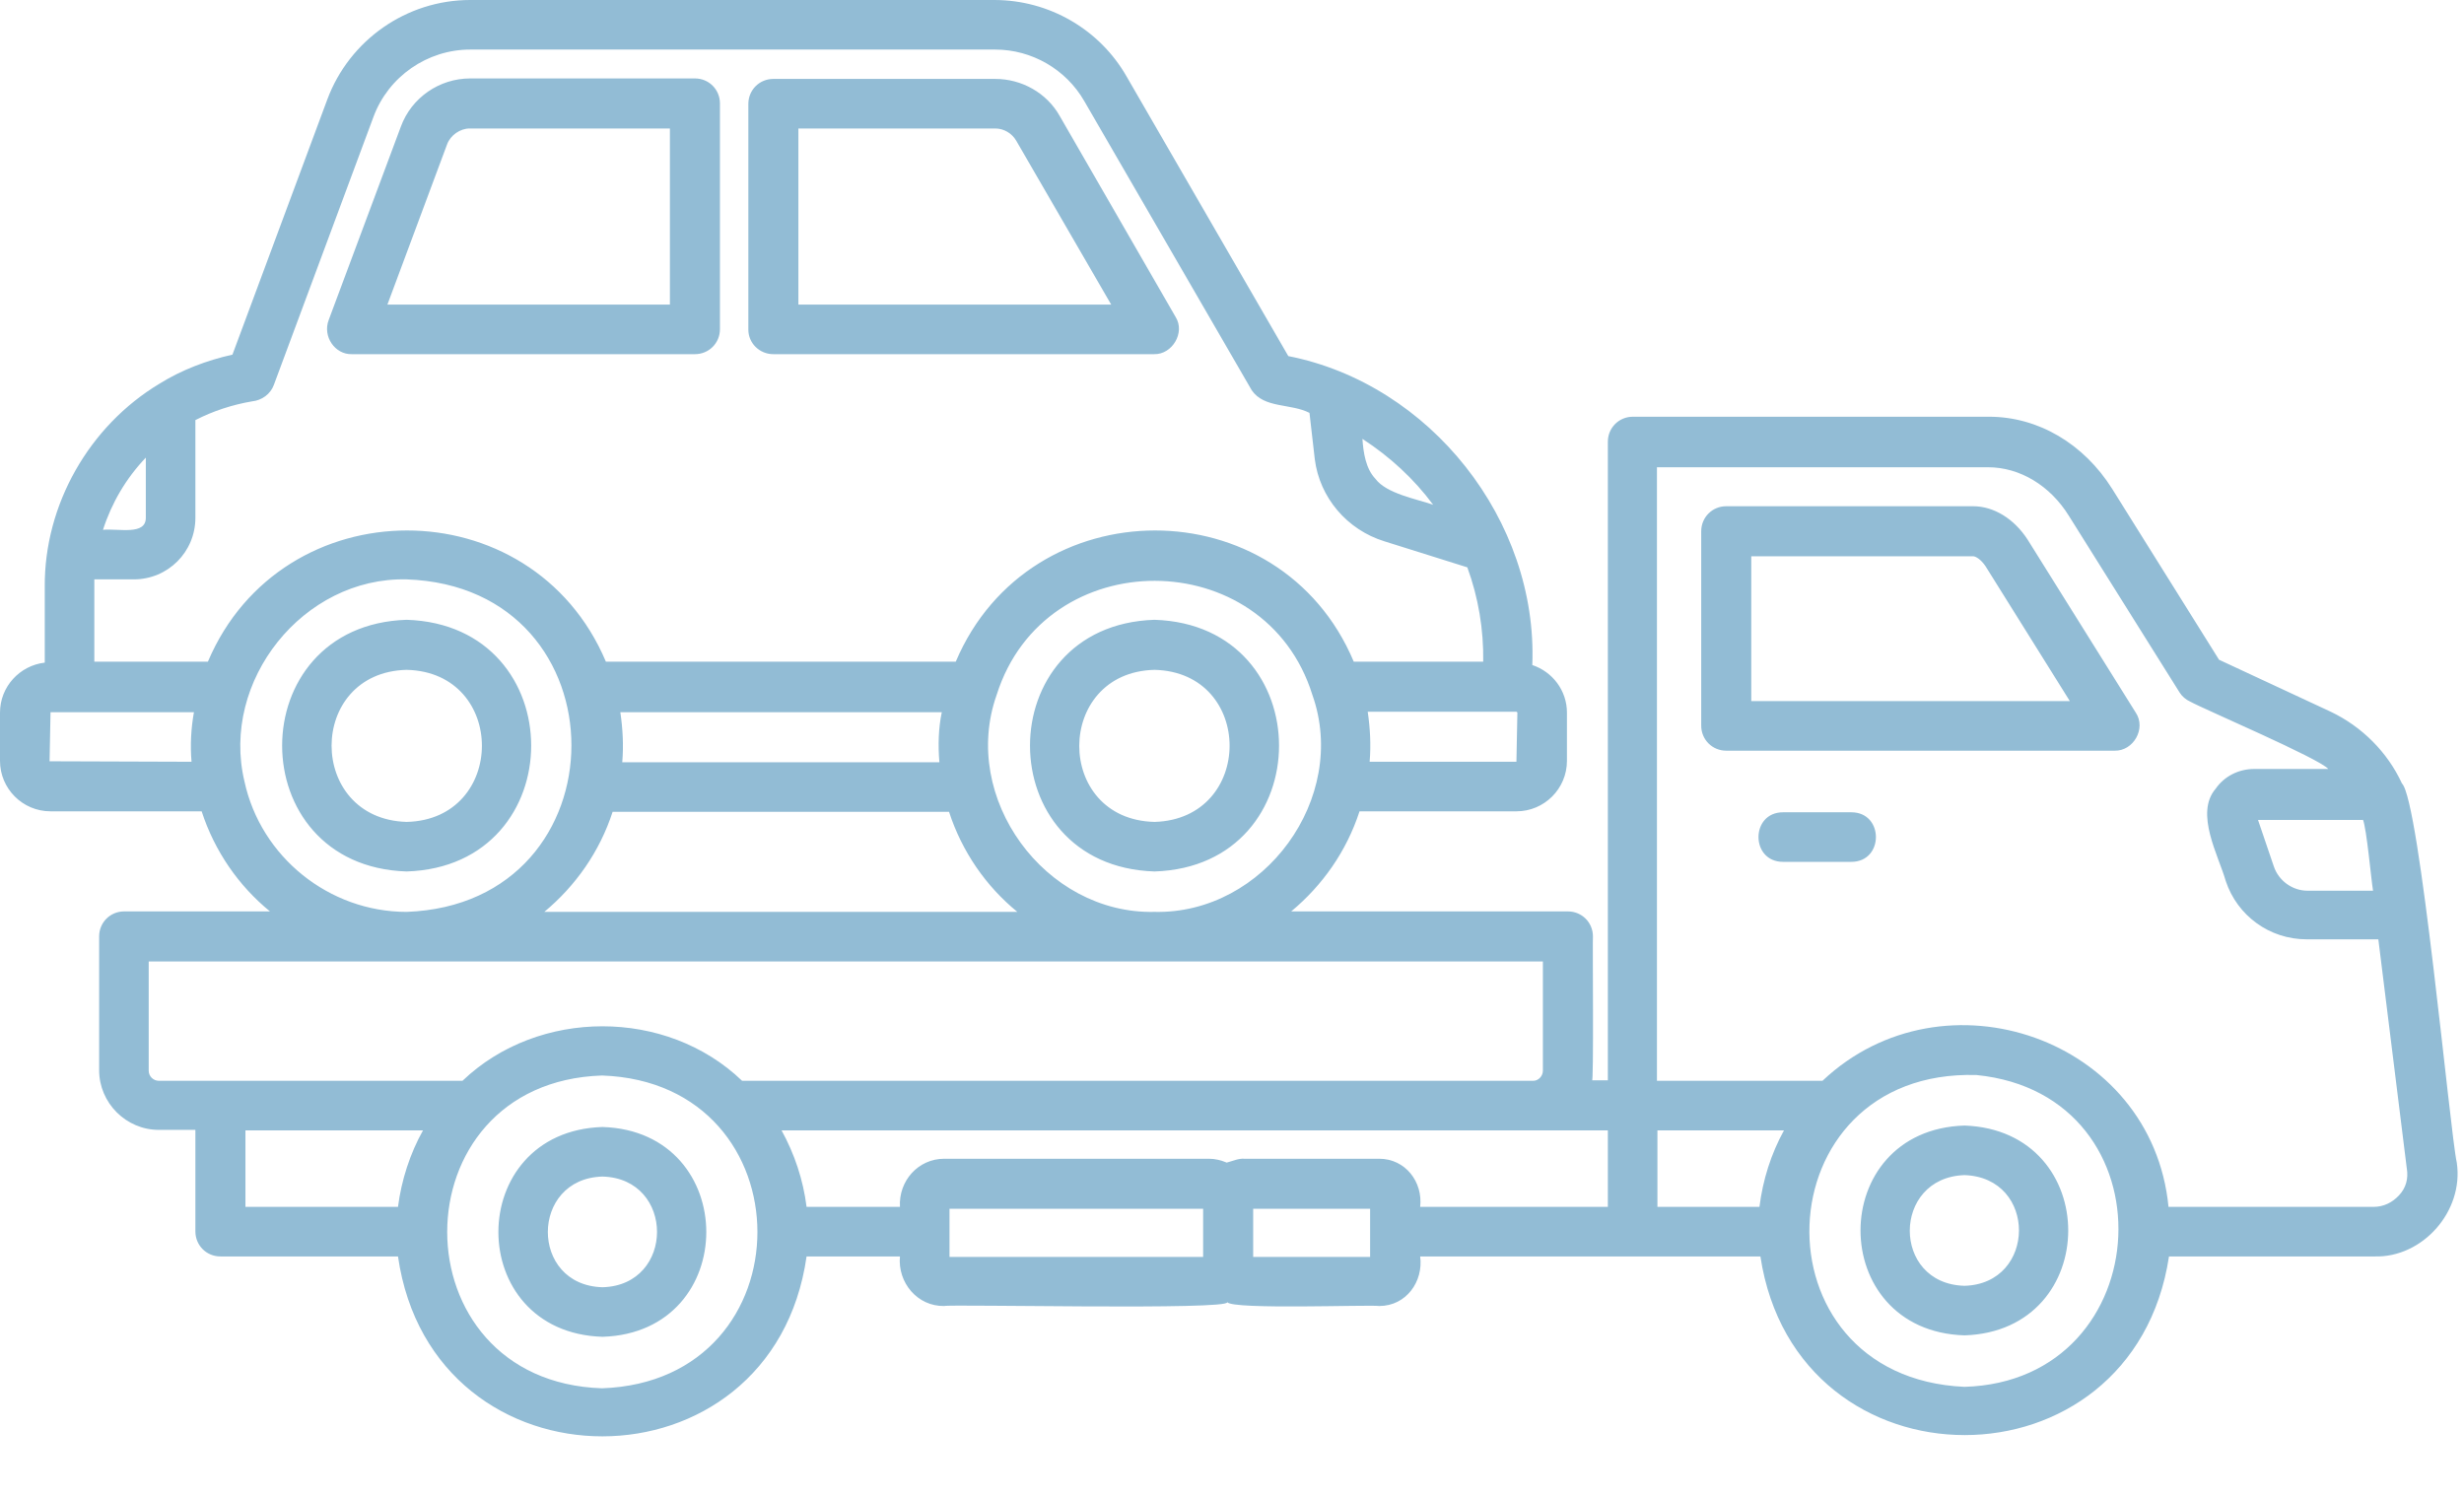 <?xml version="1.0" encoding="UTF-8" standalone="no"?><svg xmlns="http://www.w3.org/2000/svg" xmlns:xlink="http://www.w3.org/1999/xlink" fill="#92bcd5" height="311" preserveAspectRatio="xMidYMid meet" version="1" viewBox="0.7 106.7 512.0 311.0" width="512" zoomAndPan="magnify"><g id="change1_1"><path d="M511.2,348.3c-1.4-6.2-7.7-75.3-11.4-78.8c-3-6.5-8.3-11.8-14.8-14.9l-23.2-10.8l-22.2-35.5c-5.9-9.4-15.4-15-25.6-15h-74 c-2.9,0-5.2,2.3-5.2,5.2v132.7h-3.3c0.4,1.4,0.1-29.8,0.2-29.9c0-2.9-2.3-5.2-5.2-5.2h-57.5c6.5-5.4,11.5-12.5,14.2-20.8h32.6 c5.8,0,10.5-4.7,10.5-10.5v-10c0-4.6-3-8.5-7.2-9.9c1.2-30-21.2-58.4-50.7-64.2l-33.6-58.1c-5.6-9.8-16.1-15.9-27.5-15.9H98.4 c-13.2,0-25.1,8.3-29.7,20.7l-19.7,53c-5.4,1.2-10.6,3.2-15.1,6c-14.7,8.8-24,25.2-23.9,42.2v15.8c-5.2,0.6-9.3,5-9.3,10.4v10 c0,5.8,4.7,10.5,10.5,10.5h31.4c2.7,8.3,7.7,15.5,14.2,20.8H26.5c-2.9,0-5.2,2.3-5.2,5.2v27.8c0,6.8,5.6,12.4,12.4,12.4h7.6v21.1 c0,2.9,2.3,5.2,5.2,5.2h36.9c7.2,49.9,77.8,49.8,84.9,0h19.4c-0.5,5.4,3.6,10.4,9.2,10.3c1.2-0.4,59.6,0.9,58.8-0.8 c1.1,1.6,29.5,0.5,31.6,0.8c5.6,0,9.2-5.1,8.5-10.3h70.7c7.5,49.5,77.4,49.5,84.9,0h42.7C504.1,368.1,512.7,358.4,511.2,348.3z M240.6,296.2c-22.8,0.5-40.4-23.7-32.8-45.1c10-31.7,55.8-31.5,65.6,0C281,272.5,263.4,296.7,240.6,296.2z M195.9,265.1h-65.9 c0.3-3.5,0.1-7-0.4-10.4h66.8C195.7,258,195.6,261.6,195.9,265.1z M197.9,275.4c2.7,8.3,7.7,15.5,14.2,20.8h-98.3 c6.5-5.4,11.5-12.5,14.2-20.8H197.9z M316,254.8l-0.2,10.2h-30.5c0.3-3.5,0.1-7-0.4-10.4h30.9C315.9,254.7,316,254.7,316,254.8z M298.5,211.6c-3.4-1.2-9.7-2.3-12-5.4c-2-2.1-2.5-5.4-2.7-8.3C289.5,201.6,294.5,206.2,298.5,211.6z M31,201.8v12.5 c0,3.7-5.6,2.2-8.9,2.5C23.9,211.2,26.9,206.1,31,201.8z M40.5,265L11,264.9l0.2-10.2h29.8C40.4,258,40.2,261.6,40.5,265z M20.3,244.3c0-0.7,0-17,0-17.2h8.2c7.1,0,12.8-5.7,12.8-12.8V194c3.7-1.9,7.7-3.2,11.8-3.9c2-0.2,3.8-1.5,4.5-3.4L78.3,131 c3.1-8.4,11.2-14,20.1-14h109.1c7.6,0,14.7,4.1,18.5,10.7l34.8,60.1c2.6,3.8,8.1,2.7,12,4.7l1.1,9.6c1,8,6.7,14.7,14.5,17.1 l17.2,5.4c2.3,6.3,3.4,12.9,3.3,19.6h-26.9c-15.3-36.4-67.3-36.3-82.7,0h-72.7c-15.4-36.4-67.3-36.3-82.7,0H20.3z M51.5,269.1 c-5-20.9,12.2-42.5,33.7-42c45.7,1.6,45.6,67.4,0,69.1C69.1,296.2,54.9,284.8,51.5,269.1z M33.7,331.3c-1.1,0-2.1-0.9-2.1-2.1v-22.7 h289.7v22.7c0,1.1-0.9,2.1-2,2.1H154.9c-15.7-15.1-42.3-15.1-58.1,0H33.7z M83.4,357.5H51.7v-15.9h36.9 C85.9,346.4,84.1,352,83.4,357.5z M125.8,395.2c-42.9-1.4-42.9-63.6,0-65C168.8,331.7,168.9,393.7,125.8,395.2z M250.8,367.9H198 v-10h52.7V367.9z M285.4,367.9h-24.3v-10h24.3V367.9z M334.8,357.5h-39c0.6-5.2-3.1-10-8.5-10h-28c-1.3-0.1-2.5,0.5-3.7,0.8 c-1.2-0.5-2.4-0.8-3.7-0.8h-55c-5.4,0-9.5,4.6-9.2,10h-19.4c-0.7-5.6-2.5-11-5.2-15.9h171.7V357.5z M491.7,277 c0.8,2.1,1.7,12.4,2.1,14.8h-13.6c-3.2,0-6-2.1-7-5l-3.3-9.7H491.7z M366.3,357.5h-21.2v-15.9h26.3 C368.7,346.5,367,351.9,366.3,357.5z M408.9,394.9c-44.5-2-42.2-66.1,2.5-64.8C452.5,334.2,449.7,393.7,408.9,394.9z M499.2,355.1 c-1.4,1.5-3.2,2.4-5.3,2.4h-42.6c-3.4-35-46.7-50-71.9-26.2h-34.4V203.8h68.8c6.6,0,12.9,3.8,16.8,10.1l23,36.7 c0.5,0.8,1.3,1.5,2.2,1.9c2.9,1.6,26.8,11.8,28.7,14h-15.4c-3.2,0-6.2,1.5-8,4.1c-4.4,5.1,0.6,13.9,2.1,19.2 c2.4,7.2,9.1,12.1,16.8,12.1h14.9l5.9,47.5C501.2,351.7,500.6,353.6,499.2,355.1z M422,218.8c-2.8-4.3-7-6.9-11.3-6.9h-51.3 c-2.9,0-5.2,2.3-5.2,5.2v40.4c0,2.9,2.3,5.2,5.2,5.2h80.7c3.9,0.1,6.6-4.6,4.4-7.9C444.5,254.8,422,218.8,422,218.8z M364.6,252.4 v-30.1h46.1c0.5,0,1.6,0.6,2.6,2.1l17.5,28H364.6z M125.9,340.9c-28.8,0.9-28.9,42.7,0,43.6C154.7,383.6,154.6,341.8,125.9,340.9z M125.9,374.2c-15.2-0.4-15.1-22.6,0-23C141,351.6,141,373.8,125.9,374.2z M408.9,340.6c-28.8,0.9-28.8,42.7,0,43.6 C437.6,383.3,437.7,341.6,408.9,340.6z M408.9,373.9c-15.2-0.4-15.1-22.5,0-23C424.1,351.4,423.9,373.5,408.9,373.9z M385.4,285.8 c0,0-14.2,0-14.2,0c-6.8,0-6.8-10.3,0-10.3h14.2C392.2,275.5,392.2,285.8,385.4,285.8z M73.8,180.3h71.3c2.9,0,5.2-2.3,5.2-5.2 v-46.9c0-2.9-2.3-5.2-5.2-5.2H98.4c-6.4,0-12.2,4-14.4,10l-15,40.2C67.7,176.6,70.3,180.4,73.8,180.3z M93.6,136.7 c0.7-1.9,2.7-3.3,4.7-3.3h41.6V170H81.2L93.6,136.7z M161.4,180.3h79.1c3.8,0.1,6.5-4.5,4.5-7.7c0,0-24.1-41.8-24.1-41.8 c-2.7-4.8-7.9-7.7-13.4-7.7h-46.1c-2.9,0-5.2,2.3-5.2,5.2v46.9C156.2,178,158.5,180.3,161.4,180.3z M166.6,133.4h40.9 c1.8,0,3.5,1,4.4,2.6l19.7,34h-65V133.4z M85.2,287.8c34.5-1.1,34.5-51.2,0-52.3C50.7,236.6,50.7,286.7,85.2,287.8z M85.2,245.9 c20.9,0.5,20.8,31.1,0,31.6C64.4,276.9,64.4,246.4,85.2,245.9z M240.6,235.5c-34.5,1.1-34.5,51.2,0,52.3 C275.1,286.7,275.1,236.6,240.6,235.5z M240.6,277.5c-20.9-0.5-20.8-31.1,0-31.6C261.4,246.4,261.4,276.9,240.6,277.5z"/></g></svg>
